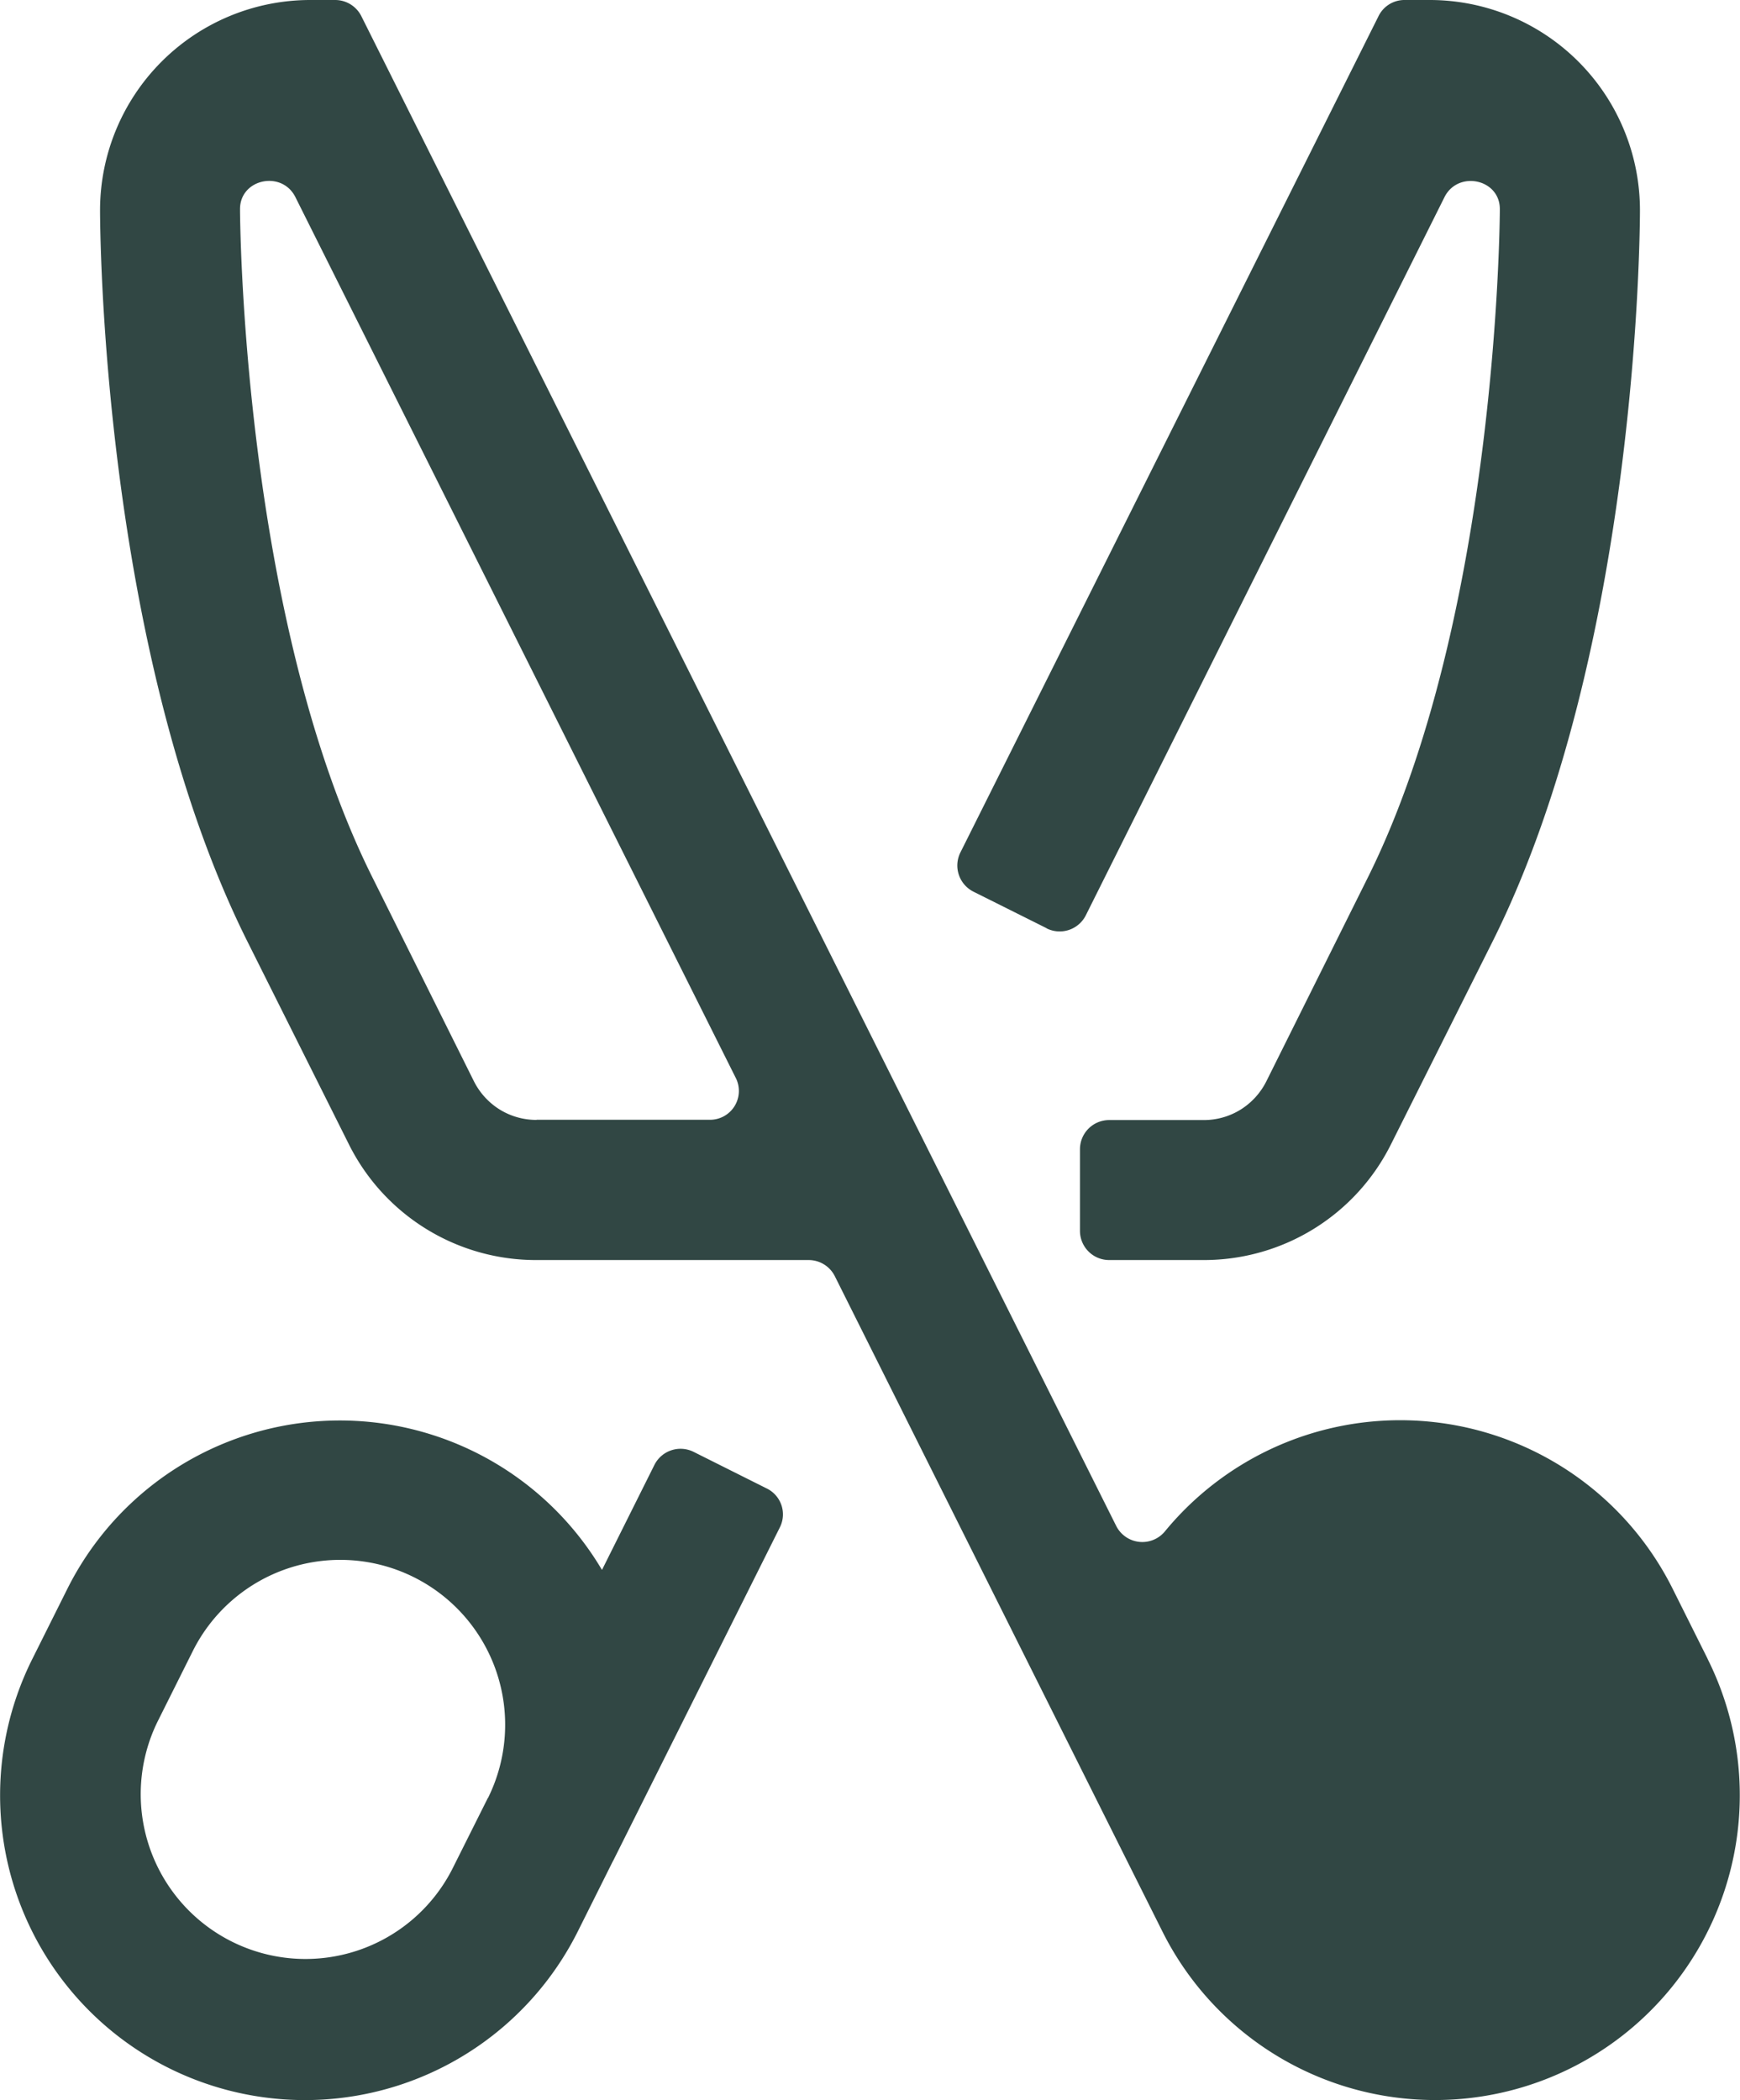 <svg xmlns="http://www.w3.org/2000/svg" viewBox="0 0 241.4 291.35"><defs><style>.cls-1{fill:#314744;fill-rule:evenodd;}</style></defs><title>belleza</title><g id="Capa_2" data-name="Capa 2"><g id="Capa_1-2" data-name="Capa 1"><path class="cls-1" d="M67.69,249.41l-4.94,9.87h0a22.86,22.86,0,0,1-40.89-20.45l4.85-9.71a22.86,22.86,0,0,1,41,20.29ZM83.5,217.76h0a42.27,42.27,0,0,0-74.17,2.68l-4.85,9.71a42.27,42.27,0,0,0,18.9,56.72A42.33,42.33,0,0,0,80.13,268L85,258.25l.11-.2,23.07-46.14a4,4,0,0,0-1.82-5.43l-10.13-5.07a4.06,4.06,0,0,0-5.44,1.81l-7.26,14.54Zm61.69-89-10.13-5.06a4.06,4.06,0,0,1-1.82-5.44l58-116A4,4,0,0,1,194.89,0h3.5a29.17,29.17,0,0,1,29.13,29.13c0,2.48-.23,61-20.44,101.47L193,158.7h0A29,29,0,0,1,167,174.8H153.89a4.05,4.05,0,0,1-4.06-4.05V159.43a4.05,4.05,0,0,1,4.06-4.05H167a9.66,9.66,0,0,0,5.1-1.44,9.8,9.8,0,0,0,3.58-3.92l14-28.11c18.15-36.29,18.4-92.21,18.4-92.77V29c0-4.19-5.81-5.39-7.68-1.65L150.63,127A4.06,4.06,0,0,1,145.19,128.78Zm-70.75,26.6a9.7,9.7,0,0,1-5.11-1.44A9.8,9.8,0,0,1,65.75,150l-14-28.12C33.55,85.62,33.3,29.7,33.3,29.14V29c0-4.19,5.8-5.41,7.68-1.66l61.07,122.14a4,4,0,0,1-3.62,5.86h-24Zm162.47,74.76-4.85-9.71a42.25,42.25,0,0,0-70.42-8,4.06,4.06,0,0,1-6.78-.72L50.13,2.24A4.06,4.06,0,0,0,46.51,0H43A29.17,29.17,0,0,0,13.88,29.14c0,2.47.23,61,20.44,101.46l14.06,28.1h0a29,29,0,0,0,26.05,16.1h37.76a4.06,4.06,0,0,1,3.63,2.24l40.59,81.2,4.86,9.71h0a42.28,42.28,0,0,0,75.64-37.81Z"/></g></g></svg>